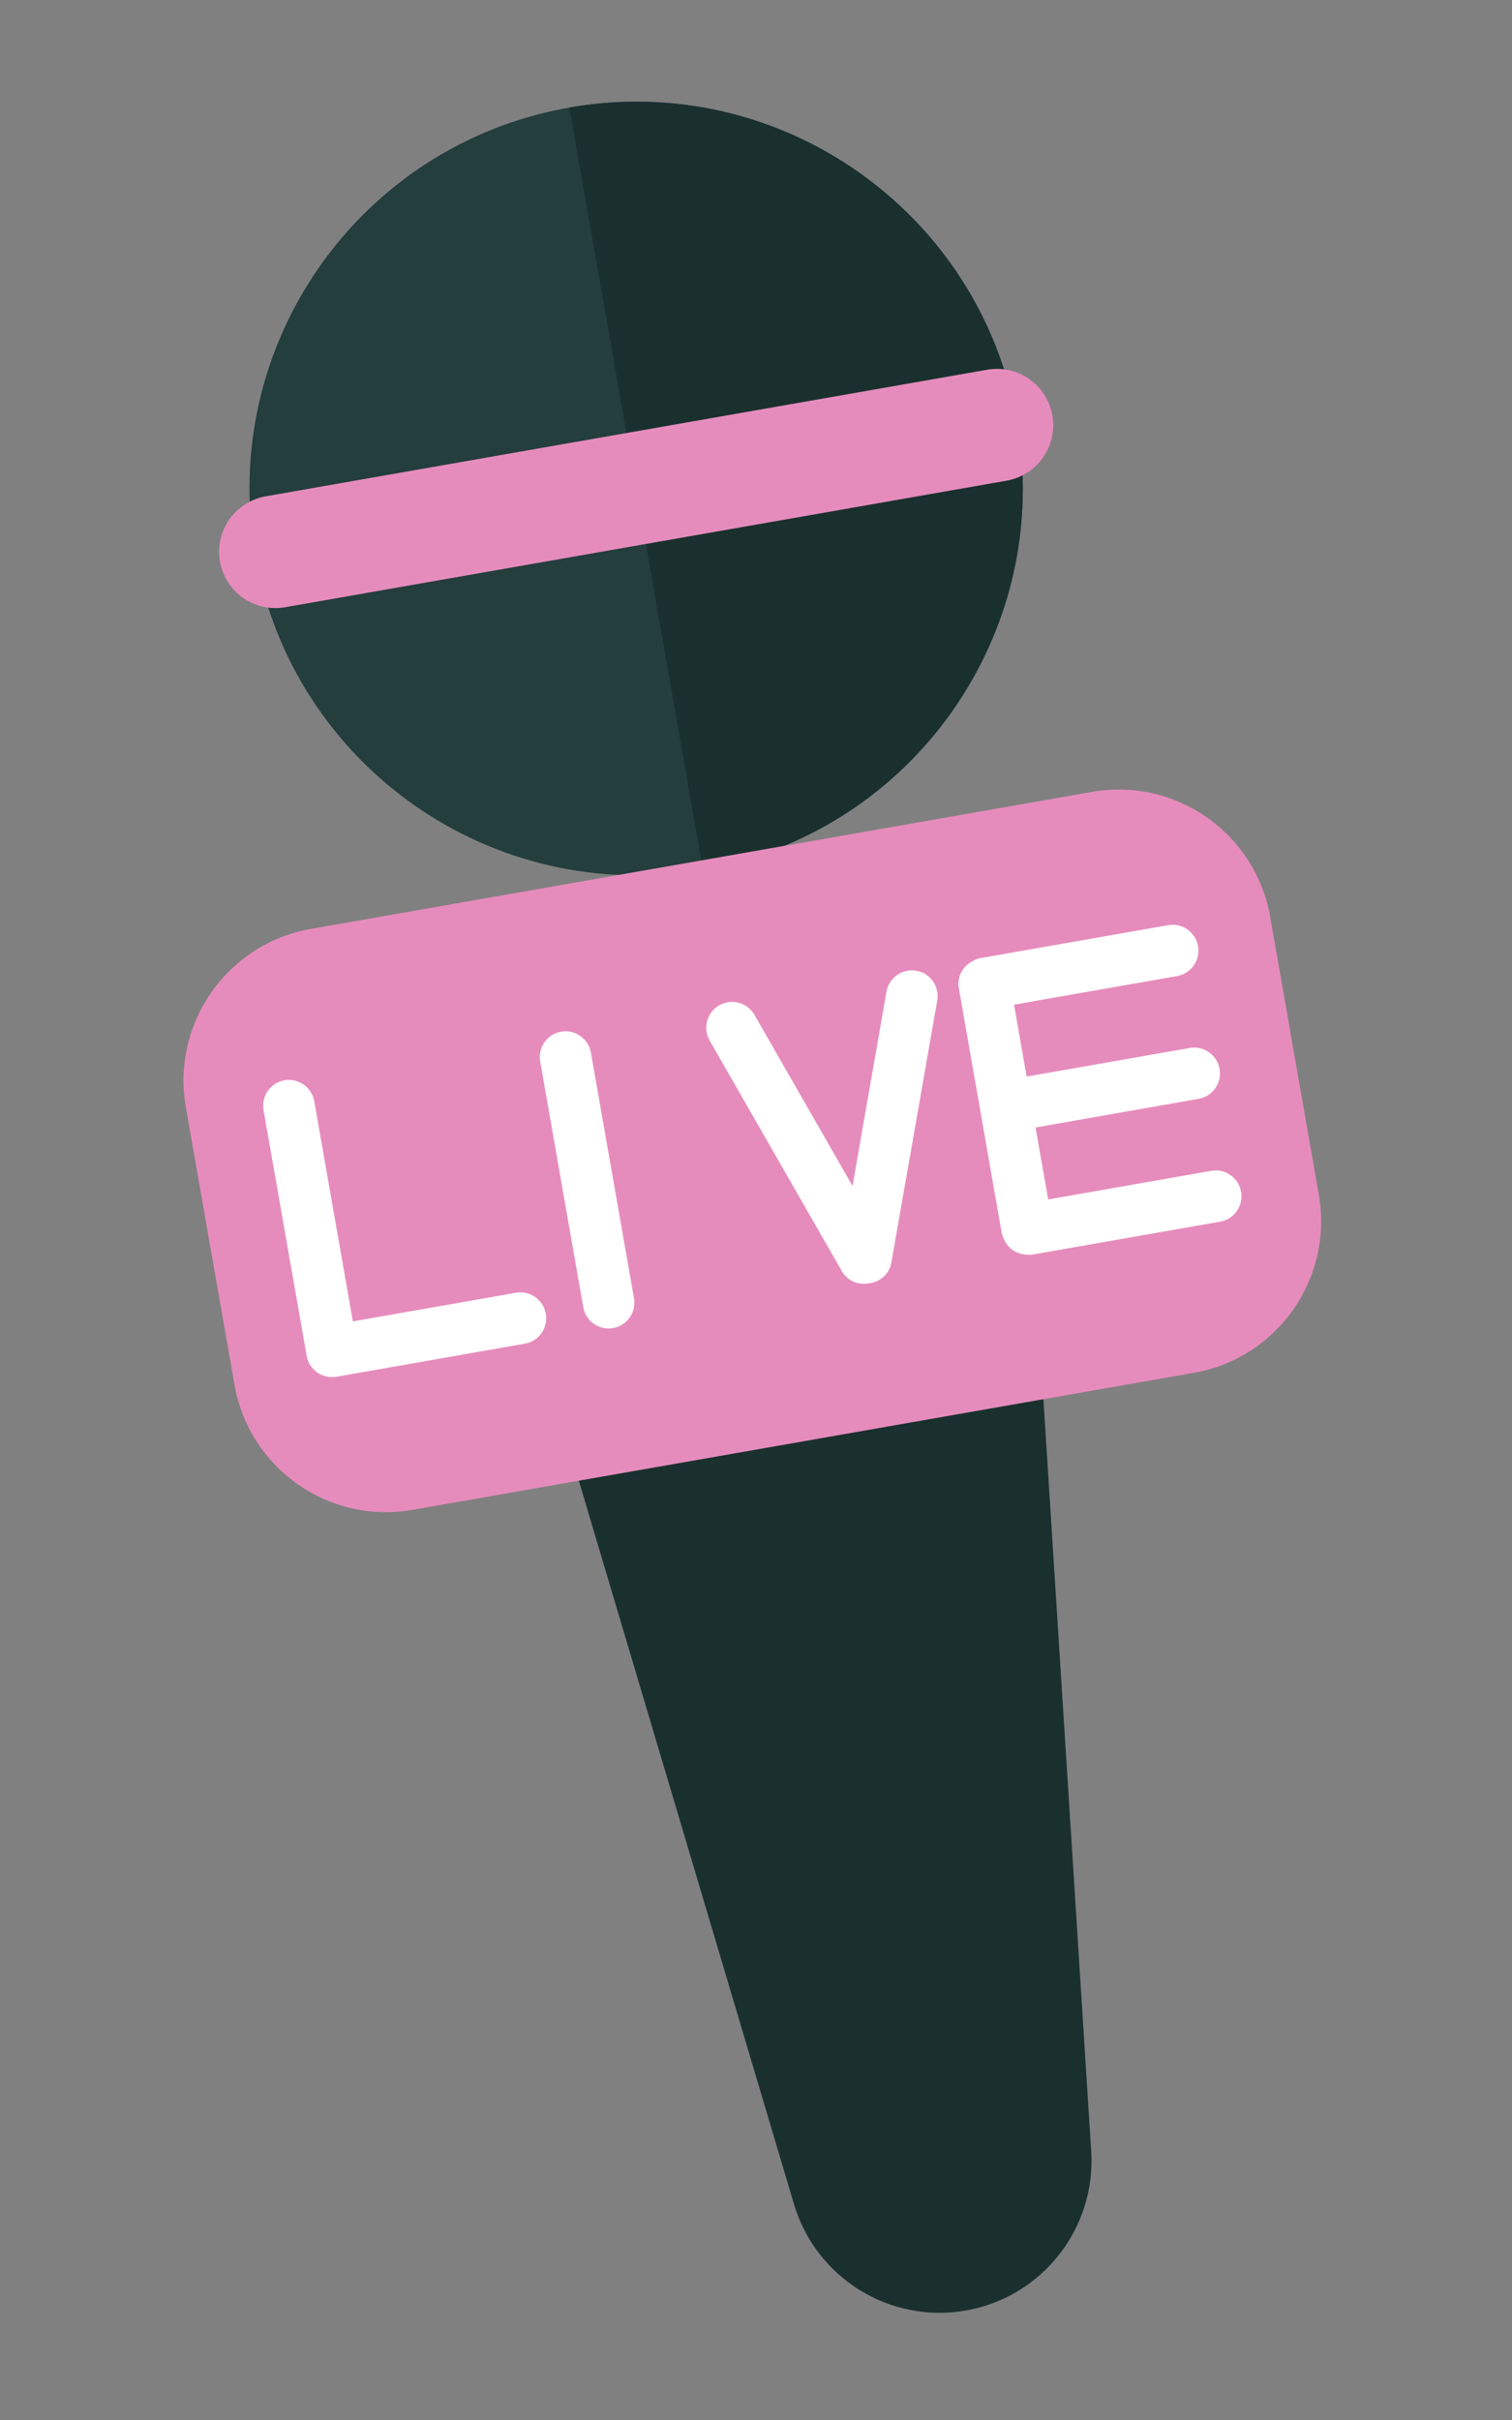 <svg width="50" height="80" viewBox="0 0 50 80" fill="none" xmlns="http://www.w3.org/2000/svg">
<rect x="0" y="0" width="50" height="80" fill="#808080" stroke="none"/>
<path d="M33.629 13.94C34.848 20.894 30.2 27.52 23.245 28.741C16.294 29.961 9.664 25.312 8.444 18.358C7.225 11.407 11.876 4.776 18.827 3.556C25.784 2.335 32.41 6.989 33.629 13.94Z" fill="#243D3D"/>
<path d="M18.828 3.555L23.245 28.741C30.2 27.522 34.848 20.894 33.629 13.94C32.41 6.989 25.785 2.335 18.828 3.555Z" fill="#1A302F"/>
<path d="M34.801 13.733C34.978 14.746 34.3 15.711 33.288 15.89L9.428 20.074C8.416 20.252 7.451 19.575 7.274 18.562C7.096 17.549 7.775 16.585 8.786 16.407L32.646 12.222C33.658 12.045 34.623 12.722 34.801 13.733Z" fill="#E68CBC"/>
<path d="M36.085 71.113C36.248 73.672 34.458 75.942 31.932 76.382C29.422 76.818 26.983 75.306 26.256 72.865L18.809 47.833L34.432 45.115L36.085 71.113Z" fill="#1A302F"/>
<path d="M43.611 39.49C44.096 42.262 42.249 44.897 39.477 45.383L13.646 49.912C10.878 50.398 8.241 48.55 7.755 45.779L6.145 36.602C5.66 33.833 7.511 31.194 10.28 30.708L36.111 26.178C38.883 25.692 41.518 27.544 42.004 30.313L43.611 39.49Z" fill="#E68CBC"/>
<path d="M20.965 42.916C21.046 43.382 20.736 43.824 20.275 43.903C19.809 43.986 19.369 43.677 19.288 43.211L17.864 35.093C17.783 34.627 18.09 34.185 18.556 34.104C19.017 34.024 19.46 34.333 19.541 34.799L20.965 42.916Z" fill="white"/>
<path d="M30.322 32.094C29.859 32.004 29.41 32.301 29.318 32.765L28.192 39.206L24.94 33.533C24.695 33.128 24.171 33.001 23.766 33.244C23.364 33.486 23.235 34.012 23.478 34.416L27.848 42.036C28.042 42.358 28.409 42.495 28.755 42.421C29.105 42.372 29.404 42.118 29.474 41.752L30.99 33.098C31.081 32.635 30.784 32.183 30.322 32.094Z" fill="white"/>
<path d="M39.639 36.324C40.099 36.243 40.411 35.802 40.33 35.34C40.247 34.871 39.805 34.562 39.345 34.643L33.95 35.589L33.533 33.212L38.928 32.266C39.388 32.184 39.7 31.742 39.618 31.277C39.536 30.813 39.092 30.503 38.632 30.584L32.399 31.677C32.32 31.691 32.251 31.728 32.18 31.764C31.847 31.925 31.64 32.282 31.708 32.667L33.13 40.784L33.131 40.786C33.14 40.838 33.167 40.879 33.186 40.928C33.306 41.255 33.604 41.466 33.954 41.475C34.008 41.477 34.061 41.488 34.118 41.478L40.351 40.385C40.811 40.305 41.123 39.862 41.042 39.401C40.961 38.934 40.517 38.623 40.056 38.705L34.662 39.651L34.245 37.273L39.639 36.324Z" fill="white"/>
<path d="M17.064 42.736L11.668 43.682L10.393 36.407C10.312 35.942 9.869 35.631 9.409 35.712C8.943 35.794 8.633 36.236 8.716 36.702L10.14 44.818C10.221 45.283 10.661 45.592 11.126 45.513L17.36 44.418C17.82 44.339 18.131 43.896 18.05 43.433C17.967 42.964 17.523 42.654 17.064 42.736Z" fill="white"/>
</svg>
